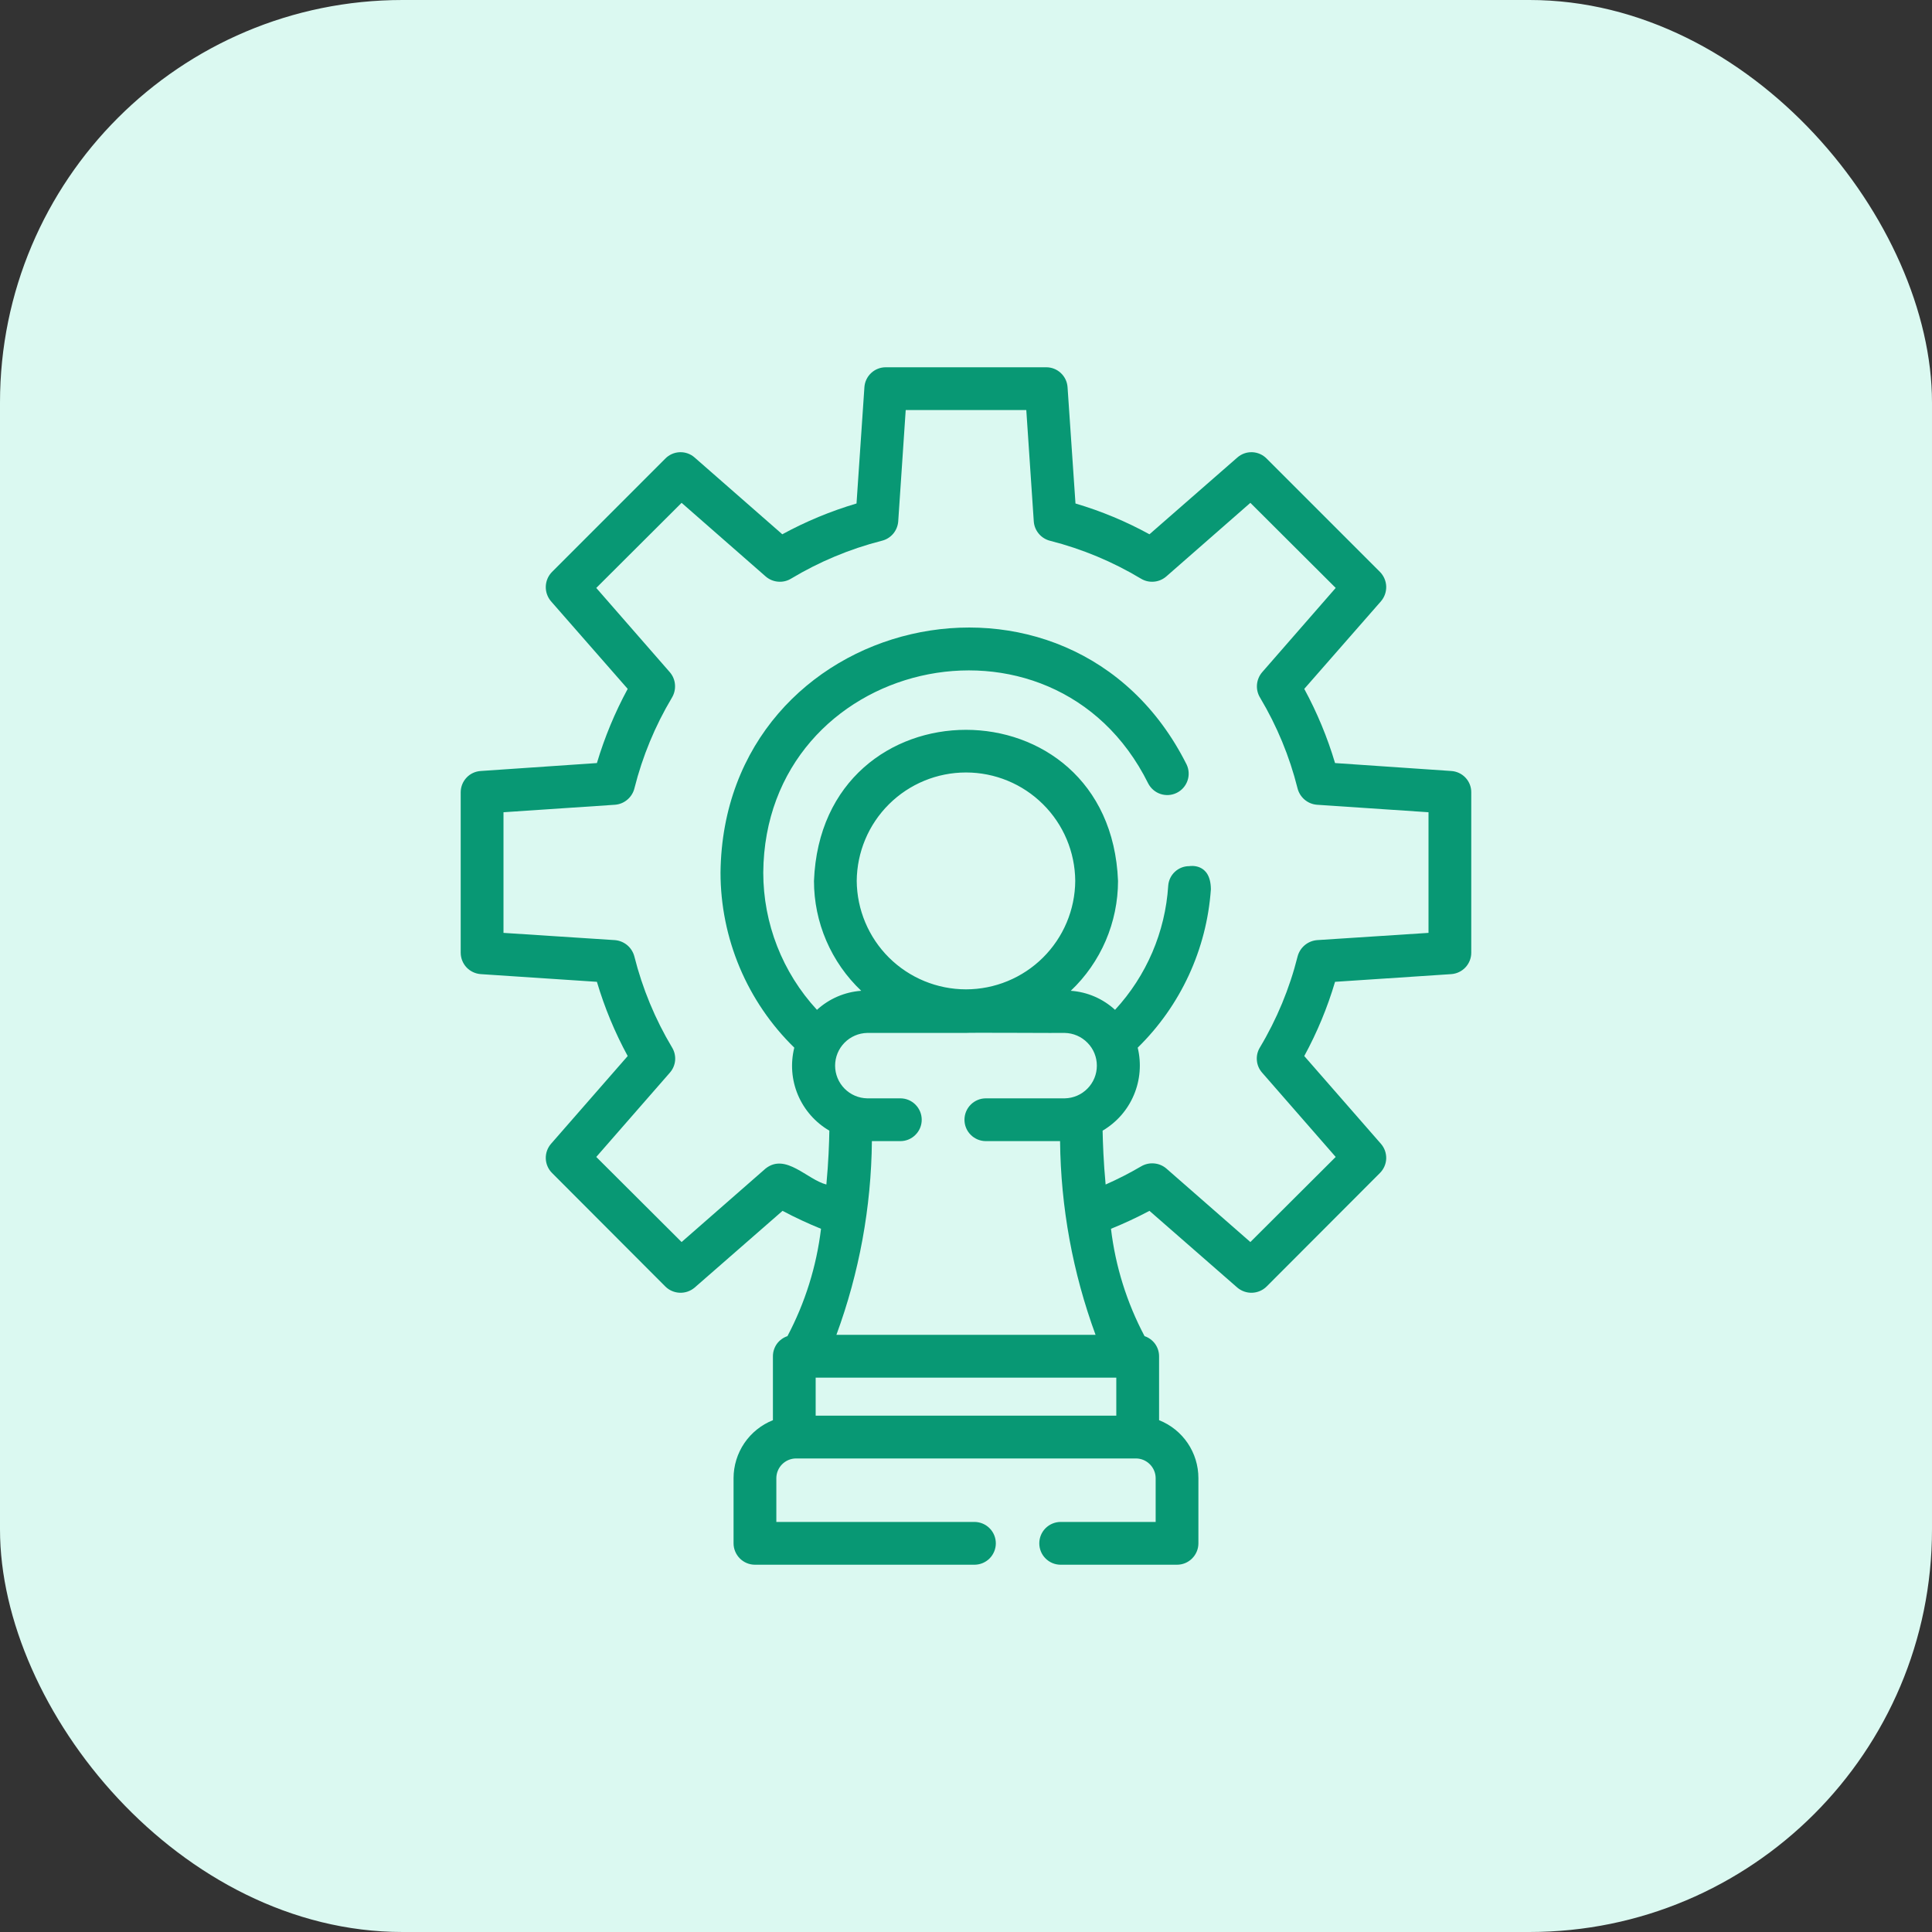 <svg width="48" height="48" viewBox="0 0 48 48" fill="none" xmlns="http://www.w3.org/2000/svg">
<rect x="0" y="0" width="48" height="48" fill="#333333" stroke="none"/>
<rect width="48" height="48" rx="10" fill="#DBF9F1"/>
<path d="M36.054 19.155L33.169 18.958C32.979 18.319 32.722 17.701 32.404 17.115L34.311 14.937C34.399 14.834 34.444 14.703 34.44 14.568C34.435 14.433 34.379 14.305 34.285 14.209L31.469 11.393C31.374 11.296 31.246 11.24 31.11 11.235C30.975 11.23 30.843 11.277 30.741 11.367L28.558 13.274C27.974 12.954 27.358 12.697 26.72 12.509L26.523 9.619C26.514 9.485 26.454 9.359 26.355 9.267C26.257 9.175 26.127 9.124 25.992 9.125H22.008C21.873 9.124 21.743 9.175 21.644 9.267C21.545 9.359 21.485 9.485 21.476 9.619L21.28 12.509C20.64 12.698 20.022 12.955 19.436 13.274L17.258 11.367C17.157 11.277 17.024 11.23 16.889 11.235C16.753 11.24 16.625 11.296 16.53 11.393L13.715 14.209C13.62 14.305 13.565 14.433 13.56 14.568C13.555 14.703 13.601 14.834 13.688 14.937L15.595 17.115C15.277 17.701 15.021 18.319 14.83 18.958L11.946 19.155C11.811 19.163 11.684 19.221 11.592 19.319C11.499 19.417 11.447 19.546 11.446 19.681V23.671C11.447 23.806 11.498 23.936 11.591 24.035C11.684 24.133 11.811 24.193 11.946 24.202L14.83 24.393C15.02 25.033 15.276 25.651 15.595 26.237L13.688 28.42C13.601 28.522 13.555 28.652 13.56 28.787C13.565 28.92 13.62 29.047 13.715 29.142L16.53 31.963C16.626 32.058 16.754 32.113 16.889 32.118C17.024 32.123 17.155 32.077 17.258 31.99L19.442 30.083C19.753 30.248 20.072 30.397 20.398 30.529C20.286 31.462 20.003 32.366 19.564 33.196C19.459 33.231 19.367 33.298 19.302 33.387C19.238 33.477 19.203 33.585 19.203 33.695V35.284C18.915 35.399 18.668 35.597 18.493 35.854C18.319 36.111 18.226 36.413 18.225 36.723V38.344C18.225 38.484 18.282 38.619 18.381 38.719C18.481 38.819 18.616 38.875 18.756 38.875H24.218C24.357 38.873 24.49 38.816 24.588 38.717C24.686 38.617 24.741 38.483 24.741 38.344C24.741 38.204 24.686 38.07 24.588 37.971C24.49 37.871 24.357 37.815 24.218 37.812H19.288V36.723C19.289 36.595 19.34 36.472 19.43 36.381C19.52 36.29 19.643 36.237 19.771 36.235H28.229C28.357 36.237 28.479 36.29 28.569 36.381C28.66 36.472 28.711 36.595 28.712 36.723V37.812H26.343C26.203 37.815 26.071 37.872 25.973 37.971C25.875 38.071 25.821 38.205 25.821 38.344C25.821 38.483 25.875 38.617 25.973 38.716C26.071 38.816 26.203 38.873 26.343 38.875H29.243C29.384 38.875 29.519 38.819 29.618 38.719C29.718 38.619 29.774 38.484 29.774 38.344V36.723C29.774 36.413 29.681 36.11 29.507 35.853C29.333 35.597 29.085 35.398 28.797 35.284V33.695C28.797 33.585 28.762 33.477 28.697 33.387C28.632 33.298 28.541 33.231 28.436 33.196C27.996 32.366 27.713 31.462 27.602 30.529C27.928 30.397 28.247 30.248 28.558 30.083L30.741 31.99C30.844 32.077 30.976 32.123 31.11 32.118C31.245 32.113 31.373 32.058 31.469 31.963L34.285 29.142C34.379 29.047 34.435 28.92 34.44 28.787C34.444 28.652 34.399 28.522 34.311 28.42L32.404 26.237C32.723 25.651 32.98 25.033 33.169 24.393L36.054 24.202C36.189 24.193 36.316 24.133 36.408 24.035C36.501 23.936 36.553 23.806 36.553 23.671V19.681C36.553 19.546 36.501 19.417 36.408 19.319C36.315 19.221 36.188 19.163 36.054 19.155ZM27.734 34.227V35.172H20.265V34.227H27.734ZM23.994 25.663C24.005 25.652 26.444 25.668 26.454 25.663C26.667 25.667 26.869 25.755 27.018 25.907C27.168 26.058 27.251 26.263 27.251 26.476C27.251 26.689 27.168 26.893 27.018 27.045C26.869 27.197 26.667 27.284 26.454 27.288H24.494C24.353 27.288 24.218 27.344 24.118 27.444C24.018 27.544 23.962 27.679 23.962 27.82C23.962 27.961 24.018 28.096 24.118 28.195C24.218 28.295 24.353 28.351 24.494 28.351H26.337C26.354 29.994 26.652 31.622 27.219 33.164H20.78C21.348 31.622 21.646 29.994 21.662 28.351H22.369C22.51 28.351 22.645 28.295 22.744 28.195C22.844 28.096 22.9 27.961 22.9 27.82C22.9 27.679 22.844 27.544 22.744 27.444C22.645 27.344 22.51 27.288 22.369 27.288H21.545C21.333 27.284 21.13 27.197 20.981 27.045C20.832 26.893 20.748 26.689 20.748 26.476C20.748 26.263 20.832 26.058 20.981 25.907C21.13 25.755 21.333 25.667 21.545 25.663H23.994ZM21.285 21.886C21.291 21.169 21.579 20.484 22.087 19.98C22.596 19.475 23.283 19.192 24 19.192C24.716 19.192 25.404 19.475 25.912 19.98C26.421 20.484 26.709 21.169 26.714 21.886C26.709 22.602 26.421 23.287 25.912 23.792C25.404 24.296 24.716 24.58 24 24.58C23.283 24.58 22.596 24.296 22.087 23.792C21.579 23.287 21.291 22.602 21.285 21.886ZM35.491 23.177L32.723 23.357C32.61 23.366 32.503 23.41 32.417 23.482C32.33 23.554 32.268 23.652 32.239 23.761C32.039 24.559 31.722 25.323 31.299 26.029C31.241 26.126 31.216 26.238 31.227 26.35C31.237 26.462 31.283 26.567 31.358 26.651L33.185 28.744L31.065 30.858L28.977 29.031C28.891 28.958 28.785 28.914 28.673 28.905C28.56 28.895 28.448 28.921 28.351 28.978C28.066 29.145 27.771 29.296 27.469 29.429C27.416 28.866 27.4 28.383 27.394 28.091C27.742 27.886 28.015 27.576 28.171 27.204C28.328 26.833 28.361 26.421 28.266 26.029C29.333 24.985 29.98 23.584 30.084 22.095C30.08 21.422 29.549 21.519 29.549 21.519C29.416 21.518 29.288 21.568 29.191 21.658C29.093 21.748 29.034 21.872 29.024 22.005C28.951 23.154 28.484 24.243 27.703 25.089C27.4 24.811 27.012 24.644 26.603 24.616C26.974 24.265 27.269 23.841 27.471 23.372C27.672 22.902 27.777 22.397 27.777 21.886C27.58 16.881 20.419 16.881 20.223 21.886C20.223 22.397 20.327 22.902 20.529 23.372C20.731 23.841 21.026 24.265 21.397 24.616C20.987 24.645 20.6 24.812 20.297 25.089C19.439 24.16 18.963 22.943 18.963 21.678C19.006 16.366 26.162 14.703 28.526 19.463C28.59 19.587 28.699 19.682 28.832 19.726C28.964 19.77 29.108 19.761 29.234 19.699C29.359 19.638 29.456 19.53 29.502 19.398C29.549 19.267 29.541 19.122 29.482 18.996C26.592 13.226 17.975 15.234 17.901 21.678C17.901 22.489 18.064 23.292 18.378 24.039C18.693 24.786 19.154 25.463 19.734 26.029C19.636 26.421 19.668 26.834 19.825 27.205C19.983 27.577 20.256 27.888 20.605 28.091C20.6 28.388 20.584 28.866 20.531 29.429C20.053 29.307 19.521 28.638 19.022 29.031L16.934 30.858L14.814 28.744L16.642 26.651C16.716 26.567 16.762 26.462 16.773 26.35C16.783 26.238 16.758 26.126 16.7 26.029C16.277 25.323 15.961 24.559 15.76 23.761C15.731 23.652 15.669 23.554 15.583 23.482C15.496 23.41 15.389 23.366 15.277 23.357L12.509 23.177V20.18L15.277 19.994C15.392 19.986 15.501 19.941 15.588 19.866C15.676 19.791 15.738 19.69 15.764 19.578C15.963 18.79 16.275 18.036 16.691 17.338C16.751 17.24 16.779 17.126 16.77 17.011C16.762 16.897 16.717 16.788 16.642 16.701L14.814 14.607L16.934 12.493L19.022 14.321C19.107 14.395 19.213 14.441 19.326 14.451C19.439 14.462 19.552 14.437 19.649 14.379C20.351 13.957 21.111 13.639 21.905 13.436C22.016 13.41 22.115 13.349 22.189 13.263C22.263 13.176 22.307 13.069 22.316 12.955L22.502 10.188H25.498L25.684 12.955C25.692 13.069 25.737 13.176 25.811 13.263C25.884 13.349 25.983 13.41 26.094 13.437C26.888 13.639 27.648 13.957 28.351 14.379C28.448 14.437 28.561 14.462 28.674 14.451C28.786 14.441 28.892 14.395 28.977 14.321L31.065 12.493L33.185 14.607L31.358 16.701C31.283 16.788 31.238 16.897 31.229 17.011C31.22 17.126 31.248 17.24 31.309 17.338C31.725 18.036 32.037 18.79 32.235 19.578C32.262 19.69 32.323 19.791 32.411 19.866C32.499 19.941 32.608 19.986 32.723 19.994L35.491 20.18V23.177Z" fill="#089874"/>
</svg>
